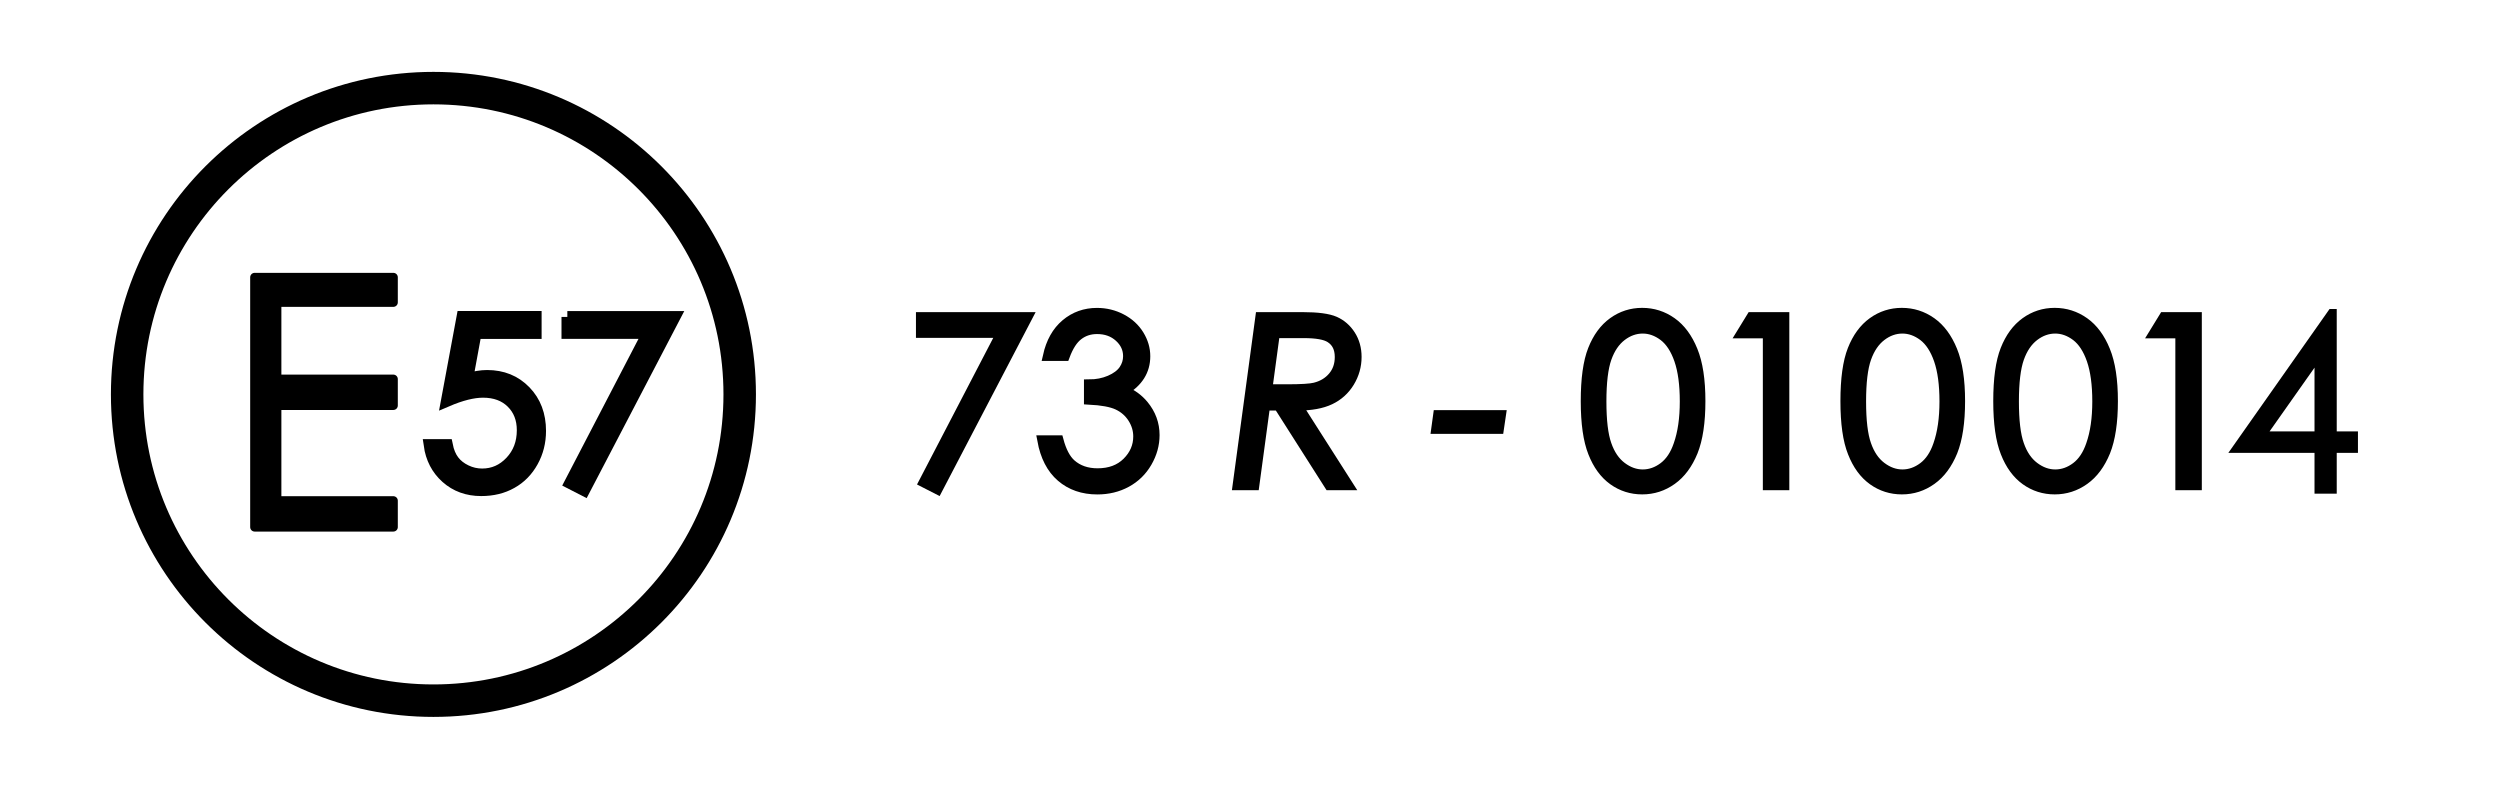 <?xml version="1.0" encoding="utf-8"?>
<!-- Generator: Adobe Illustrator 25.3.1, SVG Export Plug-In . SVG Version: 6.00 Build 0)  -->
<svg version="1.1" id="Livello_1" xmlns="http://www.w3.org/2000/svg" xmlns:xlink="http://www.w3.org/1999/xlink" x="0px" y="0px"
	 viewBox="0 0 522 165" style="enable-background:new 0 0 522 165;" xml:space="preserve">
<style type="text/css">
	.st0{fill:none;stroke:#000000;stroke-width:1.865;stroke-linecap:round;stroke-linejoin:round;stroke-miterlimit:10;}
	.st1{stroke:#000000;stroke-width:2.457;stroke-miterlimit:10;}
	.st2{fill:none;stroke:#000000;stroke-width:6.781;stroke-miterlimit:10;}
	.st3{stroke:#000000;stroke-width:2.038;stroke-miterlimit:10;}
	.st4{stroke:#000000;stroke-miterlimit:10;}
</style>
<g>
	<polygon points="57.82,104.54 82.13,104.54 82.13,110.06 53.17,110.06 53.17,57.9 82.13,57.9 82.13,63.14 57.82,63.14 57.82,79.15 
		82.13,79.15 82.13,84.67 57.82,84.67 	"/>
	<polygon class="st0" points="57.82,104.54 82.13,104.54 82.13,110.06 53.17,110.06 53.17,57.9 82.13,57.9 82.13,63.14 57.82,63.14 
		57.82,79.15 82.13,79.15 82.13,84.67 57.82,84.67 	"/>
</g>
<path class="st1" d="M111.86,66.18v3.36H99.32l-1.77,9.63c1.54-0.45,2.92-0.68,4.15-0.68c3.22,0,5.86,1.07,7.95,3.22
	c2.09,2.15,3.13,4.91,3.13,8.27c0,2.32-0.54,4.45-1.61,6.38c-1.07,1.93-2.52,3.42-4.36,4.44c-1.83,1.04-3.94,1.55-6.34,1.55
	c-2.86,0-5.28-0.88-7.25-2.63c-1.97-1.76-3.14-4.02-3.53-6.8h3.62c0.27,1.36,0.73,2.46,1.38,3.31c0.64,0.85,1.51,1.53,2.59,2.05
	c1.07,0.52,2.21,0.78,3.39,0.78c2.32,0,4.31-0.87,5.97-2.63s2.5-3.95,2.5-6.59c0-2.38-0.75-4.31-2.26-5.8
	c-1.5-1.48-3.51-2.23-6.02-2.23c-2.08,0-4.6,0.63-7.56,1.9l3.26-17.54H111.86z"/>
<path class="st1" d="M118.46,66.18h22.39l-18.88,36.18l-2.92-1.5l16.29-31.33h-16.87V66.18z"/>
<circle class="st2" cx="90.5" cy="82.35" r="63.95"/>
<g>
	<g>
		<path class="st3" d="M192.28,66.19h22.28l-18.8,36.02l-2.91-1.49l16.22-31.19h-16.8V66.19z"/>
		<path class="st3" d="M222.35,74.34h-3.58c0.65-2.9,1.9-5.13,3.75-6.69c1.85-1.56,4.03-2.34,6.54-2.34c1.83,0,3.54,0.42,5.12,1.25
			s2.81,1.96,3.68,3.38c0.87,1.42,1.3,2.9,1.3,4.44c0,3.03-1.5,5.42-4.51,7.19c1.69,0.68,3.07,1.69,4.16,3.01
			c1.53,1.86,2.29,3.95,2.29,6.26c0,1.99-0.53,3.89-1.58,5.7c-1.05,1.81-2.48,3.21-4.3,4.2c-1.82,0.99-3.85,1.48-6.09,1.48
			c-3.03,0-5.55-0.88-7.57-2.62c-2.02-1.74-3.34-4.3-3.96-7.68h3.44c0.61,2.28,1.47,3.93,2.6,4.95c1.45,1.29,3.3,1.93,5.54,1.93
			c2.55,0,4.59-0.76,6.14-2.29c1.54-1.53,2.32-3.32,2.32-5.38c0-1.37-0.39-2.65-1.16-3.85s-1.81-2.09-3.1-2.7s-3.31-0.98-6.03-1.12
			v-3.22c1.61,0,3.07-0.28,4.39-0.85s2.28-1.29,2.88-2.16c0.6-0.88,0.9-1.83,0.9-2.87c0-1.53-0.61-2.85-1.83-3.96
			s-2.76-1.67-4.62-1.67c-1.51,0-2.82,0.43-3.92,1.28C224.04,70.85,223.11,72.3,222.35,74.34z"/>
		<path class="st3" d="M263.14,66.19h8.82c3.14,0,5.39,0.3,6.75,0.9c1.35,0.6,2.45,1.55,3.3,2.87c0.84,1.31,1.27,2.84,1.27,4.57
			c0,1.89-0.5,3.65-1.49,5.28s-2.35,2.85-4.07,3.67c-1.72,0.82-3.98,1.23-6.79,1.23l10.61,16.63h-3.99L266.96,84.7h-2.78
			l-2.25,16.63h-3.54L263.14,66.19z M266.22,69.58l-1.58,11.68h4.04c2.99,0,4.95-0.12,5.88-0.36c1.54-0.38,2.79-1.13,3.74-2.25
			c0.95-1.12,1.42-2.49,1.42-4.11c0-1.83-0.66-3.15-1.98-3.98c-1.02-0.65-2.85-0.98-5.49-0.98H266.22z"/>
		<path class="st3" d="M300.26,86.66h13.16l-0.43,2.91h-13.13L300.26,86.66z"/>
		<path class="st3" d="M331.08,83.77c0-4.63,0.49-8.22,1.49-10.75s2.4-4.45,4.22-5.76c1.82-1.31,3.85-1.96,6.09-1.96
			c2.28,0,4.34,0.66,6.19,1.97c1.85,1.31,3.31,3.28,4.38,5.91c1.08,2.63,1.62,6.15,1.62,10.58c0,4.41-0.53,7.92-1.58,10.54
			c-1.07,2.61-2.52,4.58-4.39,5.91c-1.86,1.33-3.93,2-6.21,2c-2.24,0-4.27-0.64-6.07-1.93c-1.8-1.29-3.21-3.22-4.21-5.77
			C331.59,91.95,331.08,88.37,331.08,83.77z M334.4,83.83c0,3.97,0.35,6.97,1.07,9c0.7,2.03,1.75,3.58,3.14,4.63
			c1.39,1.05,2.85,1.58,4.39,1.58c1.56,0,3.02-0.52,4.37-1.54s2.38-2.57,3.08-4.63c0.88-2.5,1.31-5.51,1.31-9.04
			c0-3.54-0.39-6.43-1.17-8.69c-0.78-2.25-1.86-3.9-3.23-4.95c-1.39-1.04-2.83-1.56-4.36-1.56c-1.56,0-3.03,0.52-4.39,1.56
			c-1.37,1.05-2.41,2.58-3.13,4.61C334.76,76.84,334.4,79.84,334.4,83.83z"/>
		<path class="st3" d="M365.69,66.19h6.9v35.14h-3.49v-31.7h-5.52L365.69,66.19z"/>
		<path class="st3" d="M385.3,83.77c0-4.63,0.49-8.22,1.49-10.75c1-2.53,2.4-4.45,4.22-5.76c1.82-1.31,3.85-1.96,6.09-1.96
			c2.28,0,4.34,0.66,6.19,1.97c1.85,1.31,3.31,3.28,4.38,5.91c1.08,2.63,1.62,6.15,1.62,10.58c0,4.41-0.53,7.92-1.58,10.54
			c-1.07,2.61-2.52,4.58-4.39,5.91c-1.86,1.33-3.93,2-6.21,2c-2.24,0-4.27-0.64-6.07-1.93c-1.8-1.29-3.21-3.22-4.21-5.77
			C385.8,91.95,385.3,88.37,385.3,83.77z M388.62,83.83c0,3.97,0.35,6.97,1.07,9c0.7,2.03,1.75,3.58,3.14,4.63
			c1.39,1.05,2.85,1.58,4.39,1.58c1.56,0,3.02-0.52,4.37-1.54s2.38-2.57,3.08-4.63c0.88-2.5,1.31-5.51,1.31-9.04
			c0-3.54-0.39-6.43-1.17-8.69c-0.78-2.25-1.86-3.9-3.23-4.95c-1.39-1.04-2.83-1.56-4.36-1.56c-1.56,0-3.03,0.52-4.39,1.56
			c-1.37,1.05-2.41,2.58-3.13,4.61C388.98,76.84,388.62,79.84,388.62,83.83z"/>
		<path class="st3" d="M417.21,83.77c0-4.63,0.49-8.22,1.49-10.75s2.4-4.45,4.22-5.76c1.82-1.31,3.85-1.96,6.09-1.96
			c2.28,0,4.34,0.66,6.19,1.97c1.85,1.31,3.31,3.28,4.38,5.91c1.08,2.63,1.62,6.15,1.62,10.58c0,4.41-0.53,7.92-1.58,10.54
			c-1.07,2.61-2.52,4.58-4.39,5.91c-1.86,1.33-3.93,2-6.21,2c-2.24,0-4.27-0.64-6.07-1.93c-1.8-1.29-3.21-3.22-4.21-5.77
			C417.72,91.95,417.21,88.37,417.21,83.77z M420.53,83.83c0,3.97,0.35,6.97,1.07,9c0.7,2.03,1.75,3.58,3.14,4.63
			c1.39,1.05,2.85,1.58,4.39,1.58c1.56,0,3.02-0.52,4.37-1.54s2.38-2.57,3.08-4.63c0.88-2.5,1.31-5.51,1.31-9.04
			c0-3.54-0.39-6.43-1.17-8.69c-0.78-2.25-1.86-3.9-3.23-4.95c-1.39-1.04-2.83-1.56-4.36-1.56c-1.56,0-3.03,0.52-4.39,1.56
			c-1.37,1.05-2.41,2.58-3.13,4.61C420.89,76.84,420.53,79.84,420.53,83.83z"/>
		<path class="st3" d="M451.82,66.19h6.9v35.14h-3.49v-31.7h-5.52L451.82,66.19z"/>
	</g>
	<g>
		<path class="st4" d="M486.67,65.02h0.74v25.55h4.43v3.49h-4.43v8.52h-3.64v-8.52h-17.53L486.67,65.02z M483.77,90.57V75.19
			l-10.85,15.39H483.77z"/>
	</g>
</g>
</svg>
